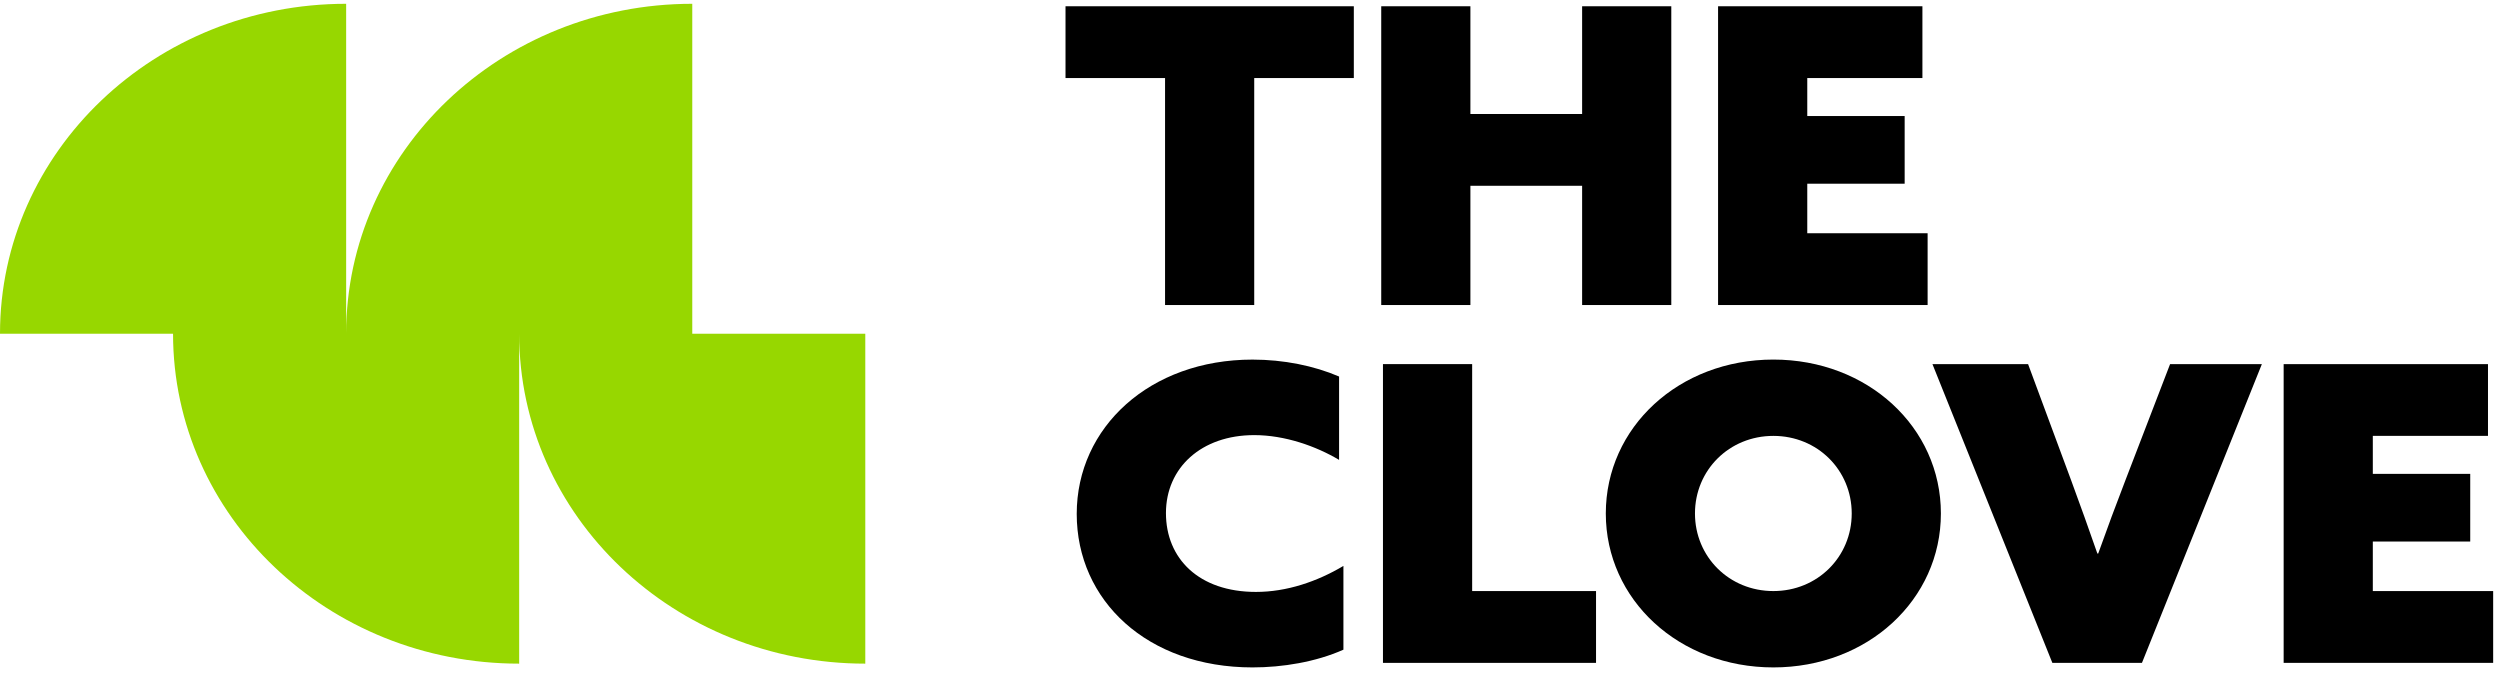 <svg width="87" height="24" viewBox="0 0 87 24" fill="none" xmlns="http://www.w3.org/2000/svg">
<g clip-path="url(#clip0_4137_358)">
<path d="M40.544 2.716H37.08V0.218H47.113V2.716H43.647V10.615H40.544V2.716Z" fill="black"/>
<path d="M48.067 0.218H51.17V3.967H55.058V0.218H58.161V10.615H55.058V6.465H51.17V10.615H48.067V0.218Z" fill="black"/>
<path d="M59.789 0.218H66.9V2.716H62.893V4.038H66.282V6.393H62.893V8.117H67.081V10.615H59.789V0.218Z" fill="black"/>
<path d="M46.751 22.609C45.786 23.039 44.627 23.226 43.587 23.226C39.926 23.226 37.47 20.9 37.47 17.884C37.47 14.867 40.017 12.514 43.587 12.514C44.672 12.514 45.726 12.728 46.6 13.103V16.004C45.802 15.529 44.717 15.142 43.647 15.142C41.809 15.142 40.575 16.276 40.575 17.856C40.575 19.436 41.719 20.599 43.707 20.599C44.777 20.599 45.832 20.241 46.751 19.694V22.61V22.609Z" fill="black"/>
<path d="M48.127 12.671H51.231V20.569H55.542V23.068H48.127V12.671Z" fill="black"/>
<path d="M61.713 20.569C63.249 20.569 64.44 19.378 64.44 17.869C64.44 16.361 63.25 15.169 61.713 15.169C60.175 15.169 58.985 16.362 58.985 17.869C58.985 19.376 60.175 20.569 61.713 20.569ZM61.713 12.513C64.996 12.513 67.543 14.867 67.543 17.869C67.543 20.871 64.996 23.226 61.713 23.226C58.429 23.226 55.882 20.871 55.882 17.869C55.882 14.867 58.429 12.513 61.713 12.513Z" fill="black"/>
<path d="M67.247 12.671H70.577L72.083 16.735C72.399 17.597 72.701 18.43 72.988 19.262H73.018C73.319 18.415 73.652 17.524 73.967 16.706L75.519 12.671H78.713L74.54 23.068H71.422L67.249 12.671H67.247Z" fill="black"/>
<path d="M79.471 12.671H86.582V15.169H82.574V16.491H85.964V18.846H82.574V20.569H86.762V23.068H79.471V12.671Z" fill="black"/>
<path d="M24.091 11.613V0.132C17.438 0.132 12.046 5.272 12.046 11.613V0.132C5.393 0.132 0 5.272 0 11.613H6.022C6.022 17.954 11.415 23.095 18.067 23.095V11.613C18.067 17.954 23.46 23.095 30.112 23.095V11.613H24.09H24.091Z" fill="#97D700"/>
</g>
<defs>
<clipPath id="clip0_4137_358">
<rect width="86.763" height="23.094" fill="white" transform="translate(0 0.132)"/>
</clipPath>
</defs>
</svg>
